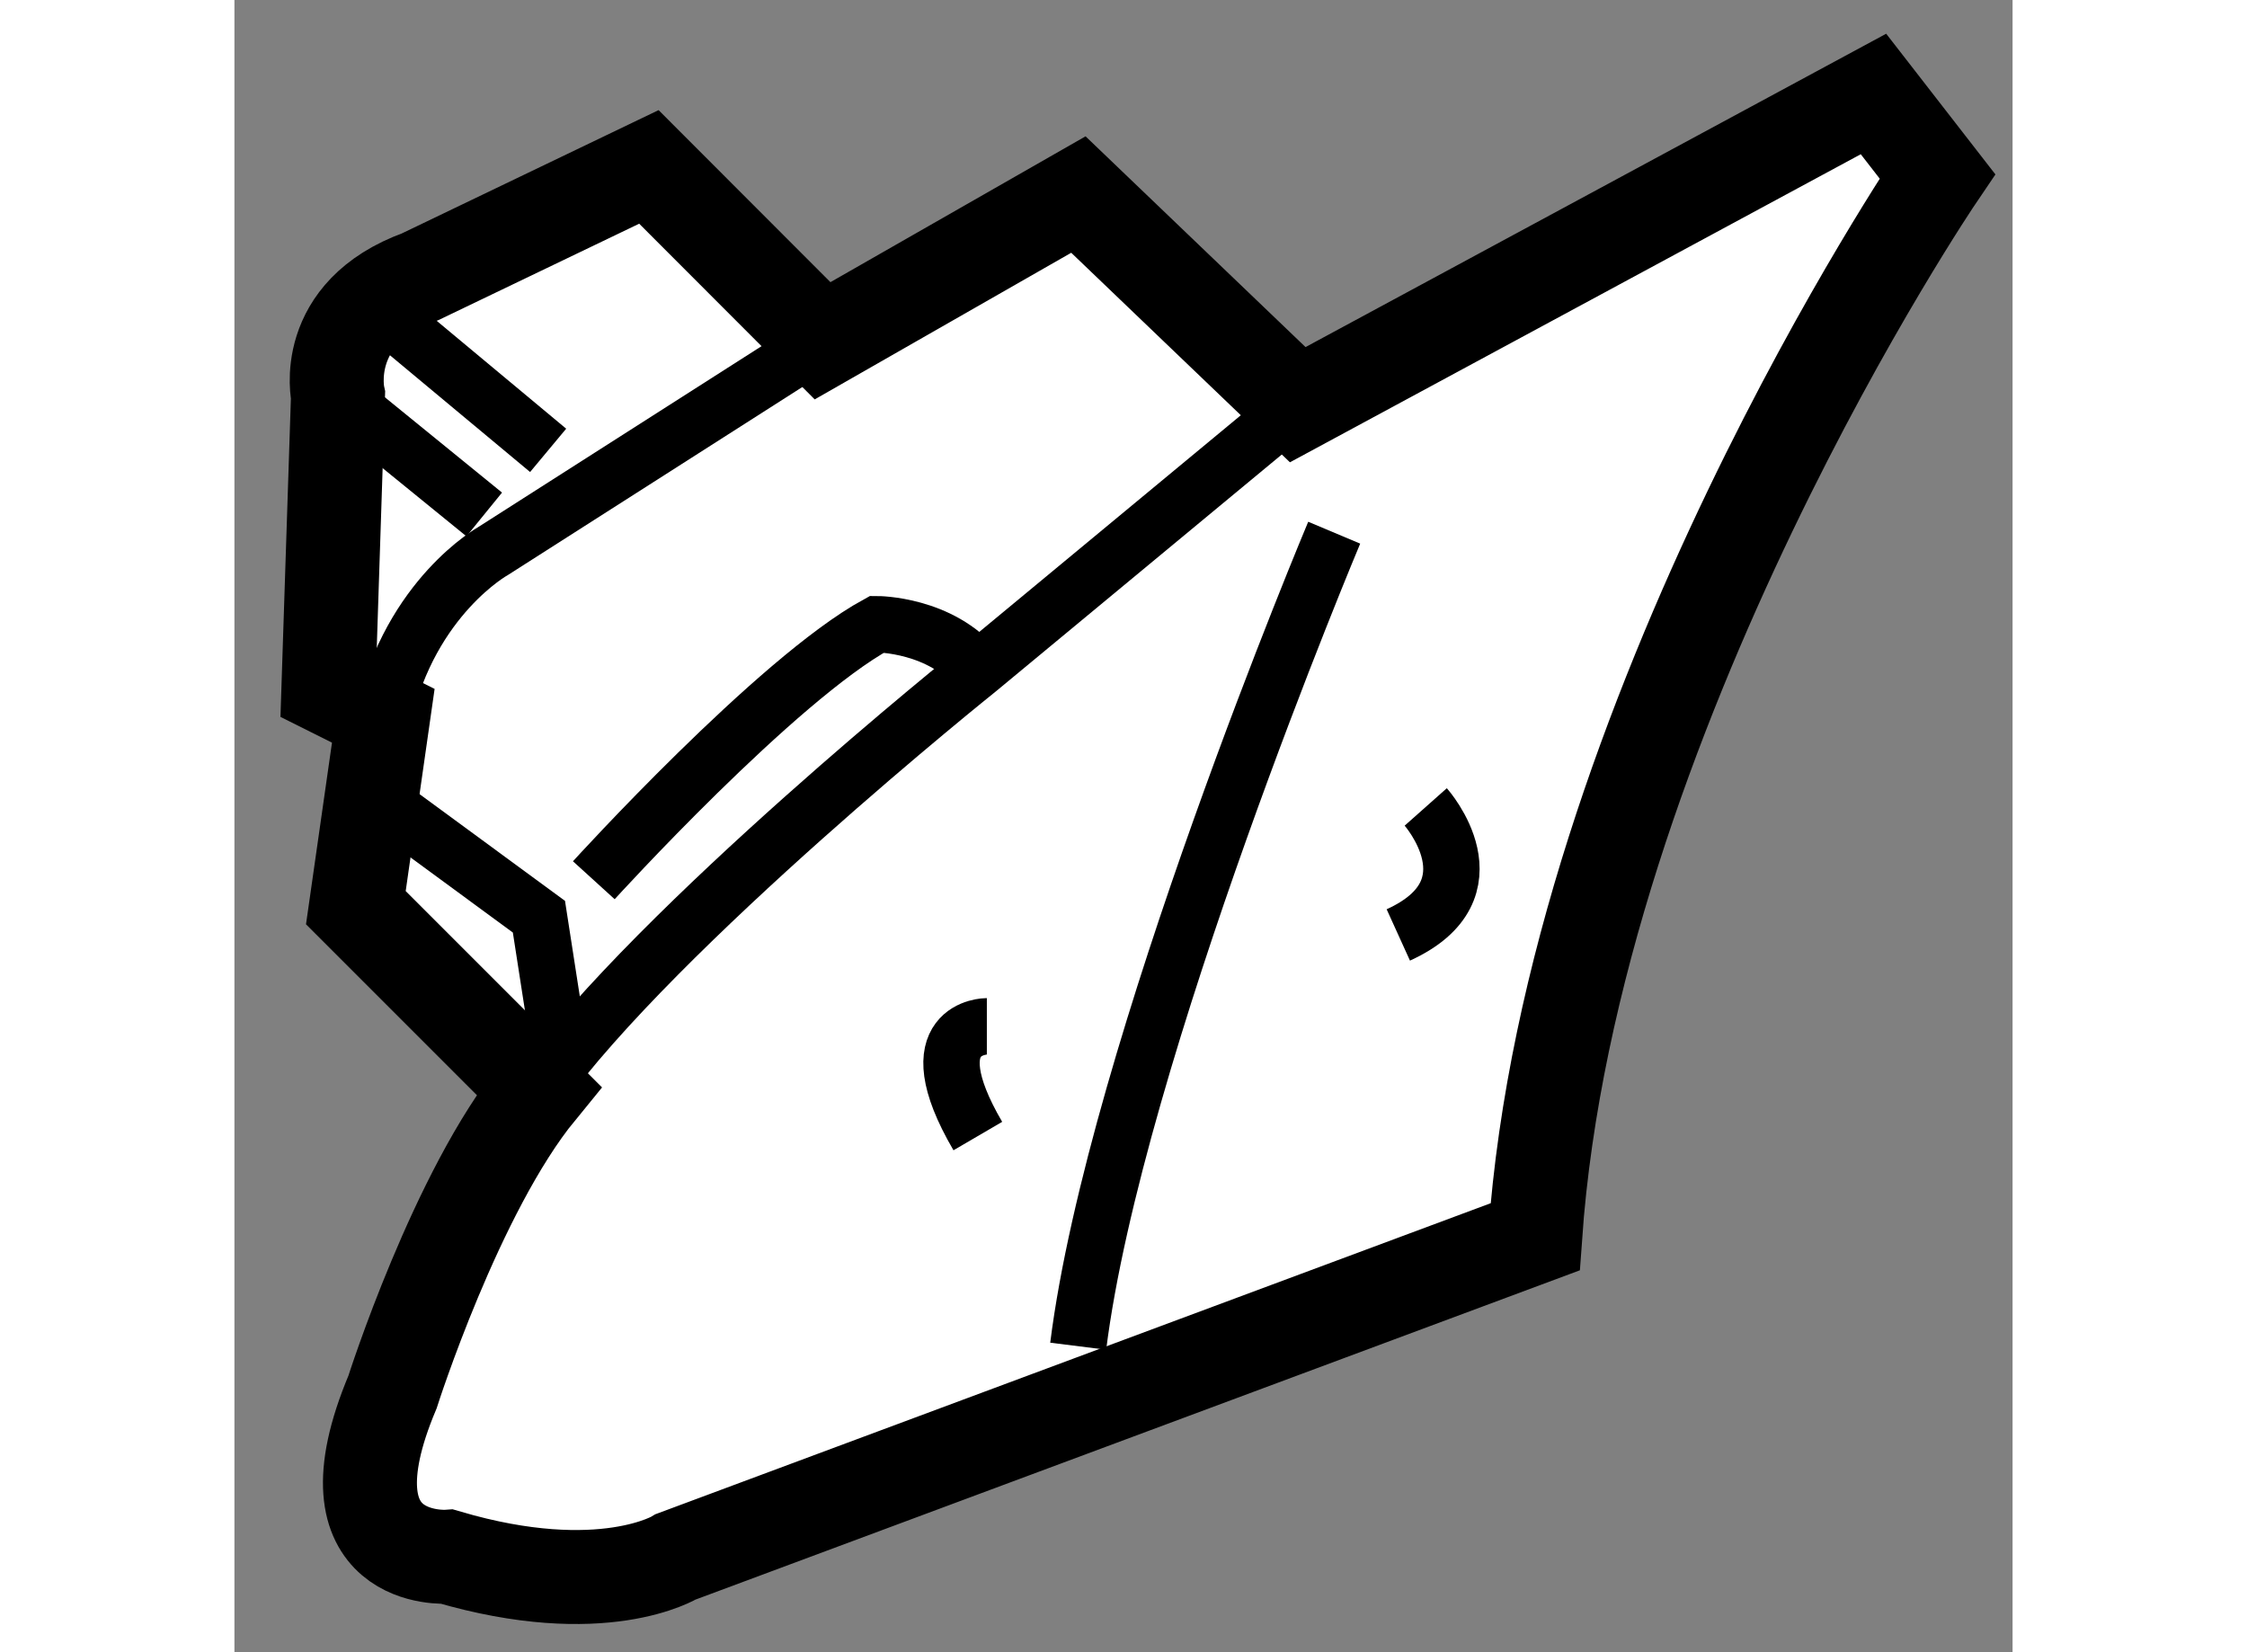 <?xml version="1.0" encoding="utf-8"?>
<!-- Generator: Adobe Illustrator 15.1.0, SVG Export Plug-In . SVG Version: 6.00 Build 0)  -->
<!DOCTYPE svg PUBLIC "-//W3C//DTD SVG 1.1//EN" "http://www.w3.org/Graphics/SVG/1.1/DTD/svg11.dtd">
<svg version="1.1" xmlns="http://www.w3.org/2000/svg" xmlns:xlink="http://www.w3.org/1999/xlink" x="0px" y="0px" width="244.8px"
	 height="180px" viewBox="46.906 149 9.46 8.79" enable-background="new 0 0 244.8 180" xml:space="preserve">
	
<rect x="46.906" y="149" width="9.46" height="8.79" fill="#808080" stroke="none"/>
	
<g><path fill="#FFFFFF" stroke="#000000" stroke-width="0.5" d="M47.457,151.104c0,0-0.097-0.438,0.438-0.632l1.216-0.584
				l0.924,0.925l1.361-0.778l1.167,1.118l3.063-1.653l0.34,0.438c0,0-1.945,2.869-2.14,5.642l-4.571,1.702c0,0-0.389,0.243-1.216,0
				c0,0-0.681,0.048-0.292-0.876c0,0,0.34-1.069,0.778-1.604l-0.973-0.973l0.146-1.021l-0.292-0.146L47.457,151.104z"></path><path fill="none" stroke="#000000" stroke-width="0.3" d="M52.563,151.153l-1.702,1.41c0,0-1.702,1.362-2.334,2.237"></path><path fill="none" stroke="#000000" stroke-width="0.3" d="M52.757,151.834c0,0-1.167,2.772-1.362,4.328"></path><path fill="none" stroke="#000000" stroke-width="0.3" d="M50.034,150.813l-1.751,1.118c0,0-0.438,0.243-0.583,0.875"></path><polyline fill="none" stroke="#000000" stroke-width="0.3" points="48.624,154.509 48.526,153.877 47.797,153.342 		"></polyline><path fill="none" stroke="#000000" stroke-width="0.3" d="M48.818,153.683c0,0,0.973-1.07,1.507-1.362c0,0,0.34,0,0.535,0.243"></path><line fill="none" stroke="#000000" stroke-width="0.3" x1="47.7" y1="150.667" x2="48.575" y2="151.396"></line><line fill="none" stroke="#000000" stroke-width="0.3" x1="47.457" y1="151.104" x2="48.235" y2="151.737"></line><path fill="none" stroke="#000000" stroke-width="0.3" d="M50.909,154.46c0,0-0.389,0-0.048,0.584"></path><path fill="none" stroke="#000000" stroke-width="0.3" d="M53.244,153.293c0,0,0.389,0.438-0.146,0.681"></path></g>


</svg>